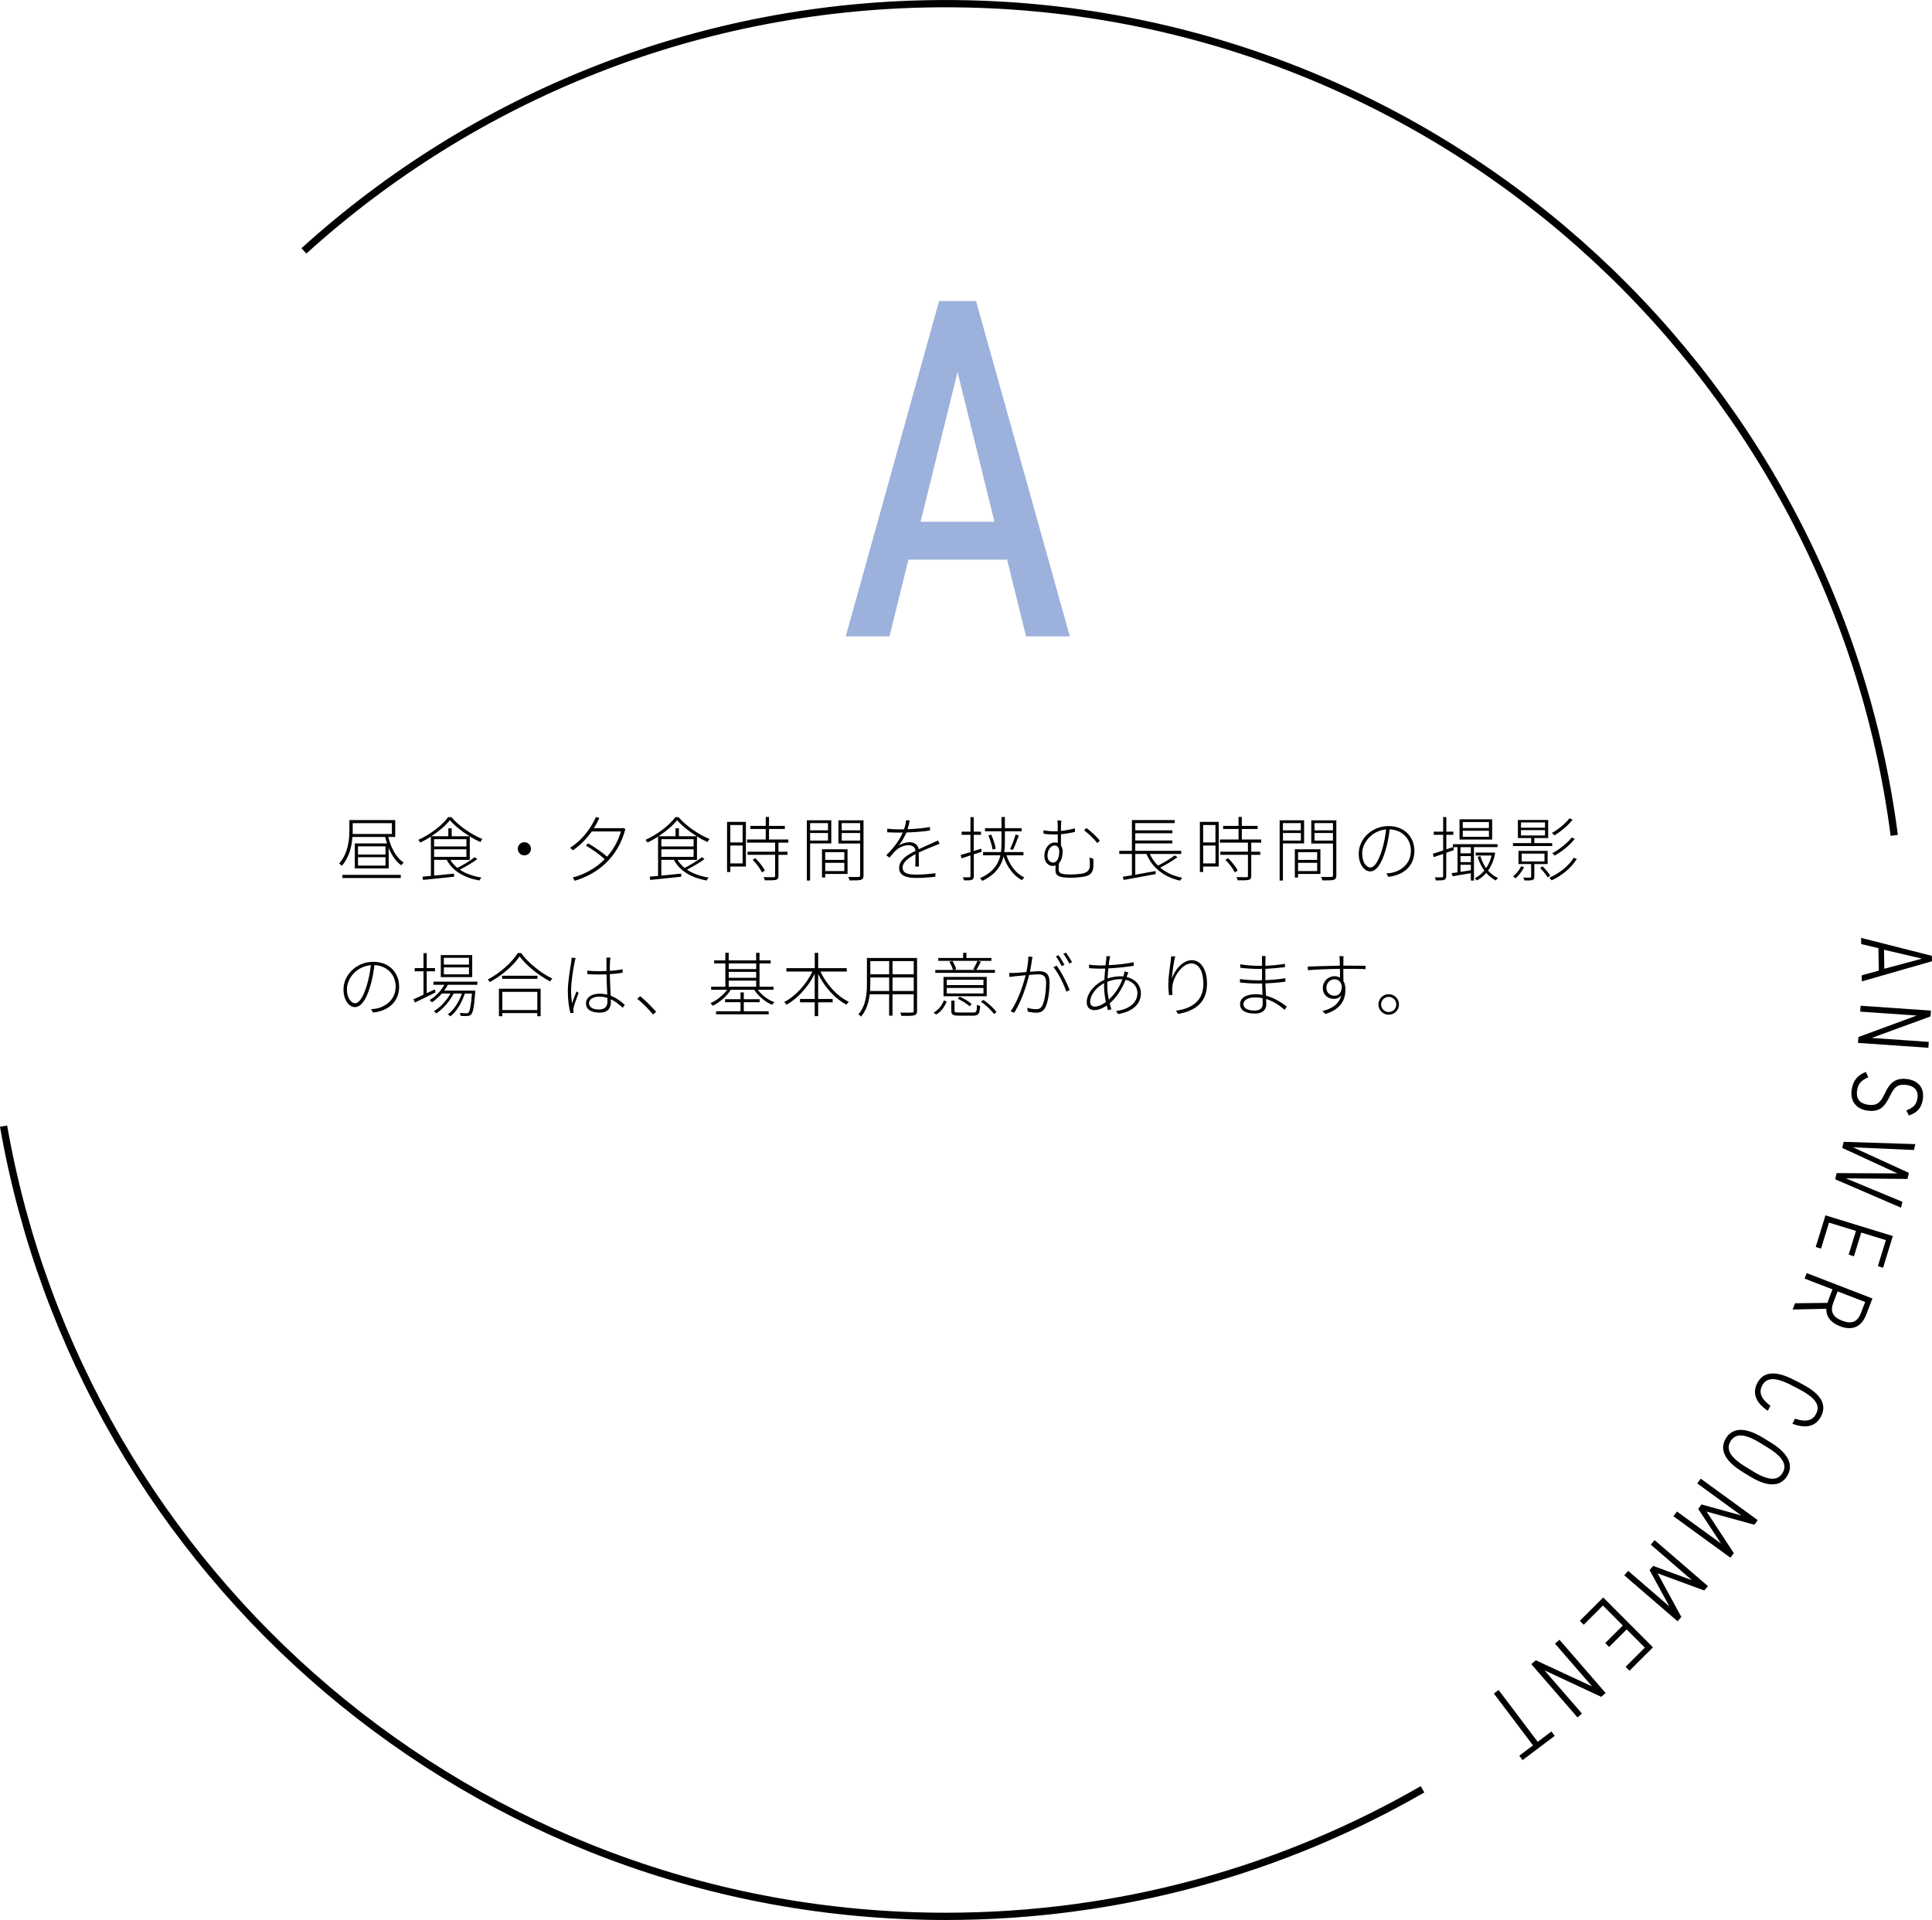 <?xml version="1.0" encoding="UTF-8"?>
<svg id="_レイヤー_2" data-name="レイヤー 2" xmlns="http://www.w3.org/2000/svg" viewBox="0 0 448.95 446.26">
  <defs>
    <style>
      .cls-1 {
        fill: #9cb1db;
      }

      .cls-2 {
        fill: none;
        stroke: #000;
        stroke-miterlimit: 10;
        stroke-width: 1.69px;
      }
    </style>
  </defs>
  <g id="_レイヤー_1-2" data-name="レイヤー 1">
    <g>
      <path class="cls-2" d="M330.56,415.88c-32.61,18.79-70.45,29.53-110.79,29.53-109.59,0-200.66-79.31-218.94-183.67"/>
      <path class="cls-2" d="M70.62,58.31C110.06,22.6,162.38.85,219.77.85c112.94,0,206.21,84.24,220.41,193.31"/>
      <path class="cls-1" d="M196.53,147.92l21.69-77.95h8.59l21.8,77.95h-10.17l-4.41-17.85h-22.93l-4.41,17.85h-10.17ZM213.92,121.26h17.17l-8.58-34.79-8.59,34.79Z"/>
      <g>
        <path d="M432.48,217.99l16.44,4.17.02,1.26-16.3,4.68-.02-1.42,3.97-1.08-.09-5.22-4-.96-.02-1.42ZM437.8,220.75l.07,4.41,8.77-2.35-8.84-2.06Z"/>
        <path d="M448.09,243.53l-16.34-1.13.1-1.37,13.55-4.99-13.14-.91.1-1.37,16.34,1.13-.09,1.35-13.67,5,13.26.92-.09,1.37Z"/>
        <path d="M442.99,258.08c1.32-.51,2.34-1.13,2.58-2.82.24-1.67-.56-2.81-2.53-3.09-2.35-.33-3.02.89-3.9,2.63-1.14,2.28-2.19,3.76-5.24,3.33-2.07-.29-4.06-1.75-3.62-4.85.29-2.07,1.4-3.44,3.29-4.13l.59,1.23c-1.38.62-2.36,1.27-2.62,3.08-.31,2.21.93,3.08,2.55,3.31,1.93.27,2.85-.34,3.9-2.63,1.04-2.27,2.33-3.74,5.24-3.33,2.25.32,4.01,1.77,3.6,4.66-.29,2.02-1.34,3.16-3.25,3.8l-.6-1.19Z"/>
        <path d="M428.1,266.8l.32-1.41,16.65.53-.31,1.37-14.17-.63,12.99,5.94-.32,1.41-14.31-.13,13.12,5.45-.31,1.37-15.3-6.6.32-1.44,14.15.07-12.85-5.93Z"/>
        <path d="M437.6,294.66l-1.23-.38,1.86-6.04-5.72-1.76-1.7,5.51-1.23-.38,1.7-5.51-6.26-1.93-1.86,6.04-1.23-.38,2.26-7.35,15.66,4.81-2.26,7.35Z"/>
        <path d="M417.13,302.91l7.54-.09c.12-.44.27-.84.44-1.28l.72-1.86-6.49-2.5.5-1.28,15.27,5.9-1.47,3.81c-1.06,2.74-3.18,3.76-6.08,2.64-2.17-.84-3.22-2.26-3.17-4.05l-7.82.16.56-1.44ZM426.05,302.67c-.8,2.08-.27,3.4,2.01,4.29,2.28.88,3.59.27,4.39-1.82l.97-2.52-6.4-2.47-.97,2.52Z"/>
        <path d="M417.12,329.74c2.67.89,4.11.38,4.89-1.12.98-1.87.07-3.63-3.88-5.7l-1.77-.92c-3.98-2.08-5.92-1.8-6.89.07-.83,1.6-.19,3.09,1.93,4.67l-.6,1.16c-3.09-2.04-3.53-4.36-2.46-6.42,1.32-2.53,3.97-3.15,8.67-.7l1.77.92c4.69,2.45,5.7,4.98,4.38,7.51-1.12,2.15-3.28,3-6.65,1.7l.61-1.18Z"/>
        <path d="M401.05,334.3c1.47-2.39,4.29-2.8,8.7-.09l1.7,1.04c4.39,2.7,5.31,5.41,3.85,7.8-1.47,2.39-4.3,2.79-8.69.09l-1.7-1.04c-4.41-2.71-5.31-5.41-3.85-7.8ZM409.03,335.38c-3.78-2.33-5.8-2.17-6.88-.41-1.08,1.76-.31,3.63,3.48,5.95l1.7,1.04c3.76,2.31,5.8,2.17,6.88.41,1.08-1.76.29-3.64-3.48-5.95l-1.7-1.04Z"/>
        <path d="M396.56,351.32l6.33,9.65-.78,1.08-13.24-9.63.81-1.11,10.25,7.45-5.3-8.05.75-1.04,9.25,2.56-10.23-7.44.81-1.11,13.24,9.63-.78,1.08-11.12-3.07Z"/>
        <path d="M385.19,365.68l5.51,10.14-.87,1.01-12.39-10.69.9-1.04,9.59,8.28-4.61-8.46.84-.97,9.01,3.32-9.57-8.26.9-1.04,12.39,10.69-.87,1.01-10.82-3.98Z"/>
        <path d="M378.65,388.32l-.9-.91,4.47-4.46-4.22-4.23-4.08,4.07-.9-.91,4.08-4.07-4.62-4.64-4.47,4.46-.9-.91,5.44-5.43,11.56,11.59-5.44,5.43Z"/>
        <path d="M366.57,399.17l-10.73-12.38,1.04-.9,13.09,6.08-8.63-9.95,1.04-.9,10.73,12.38-1.02.89-13.19-6.16,8.71,10.04-1.04.9Z"/>
        <path d="M353.82,409.09l-.77-1.02,3.18-2.4-9.09-12.05,1.1-.83,9.09,12.05,3.18-2.4.77,1.02-7.47,5.63Z"/>
      </g>
      <g>
        <path d="M90.23,194.54c.63,2.55,1.89,4.91,3.59,5.95-.2.13-.44.42-.57.63-1.22-.85-2.21-2.29-2.93-4.03v4.75h-7.87v-5.81h7.48c-.16-.49-.29-.99-.42-1.5h-7.61c-.16,2.2-.76,4.78-2.49,6.73-.11-.16-.42-.47-.59-.57,2.08-2.34,2.37-5.5,2.37-7.79v-2.29h10.65v3.92h-1.63ZM79.56,203.34h13.57v.73h-13.57v-.73ZM81.97,192.93c0,.29,0,.6-.02.91h9.12v-2.52h-9.11v1.61ZM89.58,196.71h-6.39v1.9h6.39v-1.9ZM89.58,199.24h-6.39v1.95h6.39v-1.95Z"/>
        <path d="M110.92,199.67c-1.16.86-2.73,1.77-4.07,2.46,1.35.91,3.07,1.53,5.04,1.84-.18.15-.37.47-.49.68-3.48-.63-6.25-2.2-7.58-4.8h-2.94v3.66c1.43-.13,3.04-.29,4.64-.46v.72c-2.64.28-5.35.55-7.22.75l-.11-.76c.55-.05,1.22-.1,1.94-.18v-9.12c-.8.5-1.63.98-2.46,1.37-.1-.16-.29-.44-.47-.62,2.81-1.27,5.58-3.4,6.93-5.29h.75c1.74,2.05,4.7,4.08,7.22,5.09-.16.2-.37.49-.49.7-.8-.36-1.63-.8-2.44-1.3v5.45h-4.52c.42.71.98,1.33,1.64,1.87,1.35-.68,3.01-1.71,4.02-2.49l.62.44ZM109.11,194.36c-1.76-1.09-3.46-2.44-4.57-3.74-.94,1.22-2.52,2.57-4.31,3.74h3.95v-1.84h.78v1.84h4.15ZM100.88,196.74h7.5v-1.69h-7.5v1.69ZM100.88,199.16h7.5v-1.77h-7.5v1.77Z"/>
        <path d="M123.38,197.28c0,.85-.68,1.53-1.53,1.53s-1.53-.68-1.53-1.53.68-1.53,1.53-1.53,1.53.68,1.53,1.53Z"/>
        <path d="M145.33,192.67c-1.79,6.86-6.67,10.54-11.79,12.04-.1-.21-.31-.55-.46-.75,2.68-.7,5.32-2.1,7.43-4.25-1.01-.98-2.83-2.29-4.38-3.19l.55-.5c1.53.88,3.33,2.15,4.39,3.09,1.4-1.58,2.54-3.53,3.22-5.86h-6.78c-1.25,1.77-2.75,3.25-4.38,4.38-.11-.16-.47-.44-.67-.57,2.55-1.61,4.72-4.2,6.02-7.17l.8.24c-.37.83-.8,1.61-1.27,2.36h6.6l.16-.05.54.23Z"/>
        <path d="M163.71,199.67c-1.16.86-2.73,1.77-4.07,2.46,1.35.91,3.07,1.53,5.04,1.84-.18.15-.37.47-.49.68-3.48-.63-6.25-2.2-7.58-4.8h-2.94v3.66c1.43-.13,3.04-.29,4.64-.46v.72c-2.64.28-5.35.55-7.22.75l-.11-.76c.55-.05,1.22-.1,1.94-.18v-9.12c-.8.5-1.63.98-2.46,1.37-.1-.16-.29-.44-.47-.62,2.81-1.27,5.58-3.4,6.93-5.29h.75c1.74,2.05,4.7,4.08,7.22,5.09-.16.2-.37.49-.49.7-.8-.36-1.63-.8-2.44-1.3v5.45h-4.52c.42.71.98,1.33,1.64,1.87,1.35-.68,3.01-1.71,4.02-2.49l.62.44ZM161.91,194.36c-1.76-1.09-3.46-2.44-4.57-3.74-.94,1.22-2.52,2.57-4.31,3.74h3.95v-1.84h.78v1.84h4.15ZM153.68,196.74h7.5v-1.69h-7.5v1.69ZM153.68,199.16h7.5v-1.77h-7.5v1.77Z"/>
        <path d="M173.32,201.41h-3.61v1.27h-.76v-11.66h4.38v10.39ZM169.71,191.75v4.05h2.86v-4.05h-2.86ZM172.57,200.67v-4.15h-2.86v4.15h2.86ZM180.89,195.86v2.11h2.1v.72h-2.1v4.88c0,.54-.15.8-.57.93-.42.11-1.2.11-2.59.11-.03-.2-.15-.5-.28-.75,1.12.03,2.05.03,2.31.03.29-.02.36-.1.36-.33v-4.88h-6.41v-.72h6.41v-2.11h-6.52v-.73h4.34v-2.44h-3.58v-.72h3.58v-2.08h.76v2.08h3.68v.72h-3.68v2.44h4.49v.73h-2.31ZM175.52,199.47c.88.86,1.84,2.05,2.21,2.86l-.67.44c-.37-.81-1.28-2.05-2.16-2.93l.62-.38Z"/>
        <path d="M188.25,196.02v8.64h-.76v-14h5.68v5.37h-4.91ZM188.25,191.31v1.68h4.16v-1.68h-4.16ZM192.41,195.37v-1.76h-4.16v1.76h4.16ZM196.95,203.13h-5.19v.83h-.75v-6.57h5.94v5.74ZM191.76,198.07v1.79h4.44v-1.79h-4.44ZM196.2,202.46v-1.92h-4.44v1.92h4.44ZM200.66,203.44c0,.62-.16.91-.62,1.06-.46.13-1.29.13-2.62.13-.03-.21-.18-.57-.29-.81,1.09.03,2.07.02,2.36,0,.29,0,.39-.1.39-.37v-7.4h-5.04v-5.38h5.82v12.79ZM195.59,191.31v1.68h4.29v-1.68h-4.29ZM199.88,195.37v-1.76h-4.29v1.76h4.29Z"/>
        <path d="M210.92,192.74c1.72-.08,3.56-.23,5.17-.52v.81c-1.68.26-3.68.41-5.45.46-.46,1.04-1.09,2.15-1.81,3.04.73-.49,1.72-.78,2.52-.78,1.11,0,1.98.6,2.13,1.63,1.29-.62,2.47-1.09,3.43-1.55.41-.18.7-.31,1.06-.5l.37.8c-.36.11-.76.28-1.14.44-1.02.41-2.34.93-3.71,1.59.02.94.03,2.44.05,3.25h-.85c.03-.7.05-1.97.05-2.88-1.66.88-2.99,1.85-2.99,3.11,0,1.48,1.55,1.64,3.29,1.64,1.2,0,2.9-.11,4.33-.34l-.02.83c-1.32.16-3.03.29-4.36.29-2.2,0-4.05-.44-4.05-2.34s1.85-2.96,3.77-3.95l.03-.02c-.06-.85-.72-1.3-1.63-1.3-1.11,0-2.15.5-2.96,1.24-.46.42-.93,1.01-1.46,1.64l-.75-.54c2.33-2.28,3.33-4.12,3.85-5.29-.34.02-.67.02-.98.02-.73,0-1.74-.03-2.64-.08v-.83c.9.11,1.97.16,2.68.16.39,0,.8,0,1.22-.02.28-.75.44-1.51.47-2.11l.86.07c-.11.55-.24,1.22-.52,2.03Z"/>
        <path d="M228.14,197.97c-.63.21-1.25.42-1.85.6v5.04c0,.52-.15.75-.46.88-.33.13-.86.15-1.81.13-.05-.18-.16-.5-.28-.72.72.02,1.32.02,1.5,0,.21,0,.28-.07.28-.28v-4.8c-.75.24-1.45.46-2.07.67l-.23-.76c.63-.18,1.43-.42,2.29-.68v-4.02h-2.05v-.73h2.05v-3.38h.76v3.38h1.69v.73h-1.69v3.77c.57-.18,1.16-.36,1.74-.55l.11.72ZM233.89,198.79c.75,2.33,2.21,4.25,4.13,5.16-.18.15-.41.42-.54.63-1.97-1.04-3.46-3.06-4.28-5.53-.49,2.1-1.76,4.18-4.93,5.68-.13-.16-.36-.46-.54-.62,3.11-1.38,4.29-3.33,4.73-5.32h-4.02v-.75h4.16c.11-.88.13-1.72.13-2.54v-2.28h-3.84v-.73h3.84v-2.59h.78v2.59h3.89v.73h-3.89v2.28c0,.81-.02,1.68-.15,2.54h4.47v.75h-3.97ZM230.34,193.99c.47,1.06.91,2.42,1.04,3.27l-.72.2c-.13-.83-.54-2.24-.99-3.3l.67-.16ZM234.73,197.34c.44-.9.99-2.39,1.27-3.38l.75.24c-.41,1.09-.94,2.49-1.37,3.35l-.65-.21Z"/>
        <path d="M246.54,191.96v1.17c1.09-.11,2.21-.33,3.25-.59v.83c-1.02.23-2.18.42-3.25.52v2.62c.24.36.39.81.39,1.35,0,.81-.16,2.05-.86,2.8-.03.39-.07.89-.07,1.22,0,1.02.28,1.37,2.9,1.37.98,0,2.34-.13,2.91-.28.85-.26,1.45-.7,1.45-1.92,0-.65-.02-1.15-.08-1.74l.88.29c.02.54.03.99.02,1.66-.06,1.56-.7,2.15-1.94,2.44-.7.16-2.23.31-3.29.31-2.94,0-3.59-.52-3.59-1.77,0-.37.02-.73.03-1.09-.21.08-.44.11-.7.11-.76,0-1.9-.59-1.9-2.38,0-1.5.94-3.07,2.46-3.07.24,0,.46.05.65.11.02-.52,0-1.27,0-1.98-.26.02-.5.02-.75.02-.72,0-1.68-.05-2.55-.18l-.03-.8c1.01.18,1.71.23,2.55.23.26,0,.52,0,.78-.02,0-.52-.02-.98-.02-1.24,0-.42-.02-.98-.08-1.25h.93c-.03.28-.08.88-.08,1.25ZM246.15,197.93c0-.88-.42-1.42-1.06-1.42-.89,0-1.68.99-1.68,2.38,0,1.02.59,1.59,1.27,1.59,1.11,0,1.46-1.37,1.46-2.55ZM255.58,195.37l-.59.59c-.75-.99-2.2-2.34-3.07-2.96l.52-.55c.93.65,2.39,1.98,3.14,2.93Z"/>
        <path d="M273.62,199.23c-1.15.86-2.73,1.79-4.03,2.42,1.35,1.16,3.07,1.95,5.12,2.36-.16.16-.37.47-.49.68-3.76-.86-6.44-2.98-7.81-6.21h-2.6v4.82c1.46-.26,3.11-.55,4.72-.85l.03.7c-2.65.52-5.5,1.02-7.43,1.37l-.23-.73c.6-.1,1.33-.21,2.13-.36v-4.95h-2.94v-.73h2.94v-7.14h9.94v.7h-9.16v1.68h8.62v.68h-8.62v1.68h8.62v.68h-8.62v1.72h10.67v.73h-7.29c.47,1.03,1.11,1.94,1.89,2.72,1.27-.65,2.93-1.63,3.89-2.38l.65.41Z"/>
        <path d="M283.19,201.41h-3.61v1.27h-.76v-11.66h4.38v10.39ZM279.58,191.75v4.05h2.86v-4.05h-2.86ZM282.45,200.67v-4.15h-2.86v4.15h2.86ZM290.76,195.86v2.11h2.1v.72h-2.1v4.88c0,.54-.15.8-.57.93-.42.11-1.2.11-2.59.11-.03-.2-.15-.5-.28-.75,1.12.03,2.05.03,2.31.03.29-.02.36-.1.36-.33v-4.88h-6.41v-.72h6.41v-2.11h-6.52v-.73h4.34v-2.44h-3.58v-.72h3.58v-2.08h.76v2.08h3.68v.72h-3.68v2.44h4.49v.73h-2.31ZM285.39,199.47c.88.86,1.84,2.05,2.21,2.86l-.67.44c-.37-.81-1.29-2.05-2.16-2.93l.62-.38Z"/>
        <path d="M298.12,196.02v8.64h-.76v-14h5.68v5.37h-4.91ZM298.12,191.31v1.68h4.16v-1.68h-4.16ZM302.29,195.37v-1.76h-4.16v1.76h4.16ZM306.83,203.13h-5.19v.83h-.75v-6.57h5.94v5.74ZM301.64,198.07v1.79h4.44v-1.79h-4.44ZM306.08,202.46v-1.92h-4.44v1.92h4.44ZM310.53,203.44c0,.62-.16.91-.62,1.06-.46.13-1.29.13-2.62.13-.03-.21-.18-.57-.29-.81,1.09.03,2.07.02,2.36,0,.29,0,.39-.1.39-.37v-7.4h-5.04v-5.38h5.82v12.79ZM305.46,191.31v1.68h4.29v-1.68h-4.29ZM309.75,195.37v-1.76h-4.29v1.76h4.29Z"/>
        <path d="M322.62,203.81l-.47-.8c.44-.02.96-.1,1.32-.16,2.08-.46,4.39-2.05,4.39-5.11,0-2.57-1.81-4.83-4.93-4.98-.2,1.61-.5,3.37-.96,4.86-.99,3.37-2.23,4.91-3.58,4.91-1.24,0-2.65-1.46-2.65-4.12,0-3.42,3.06-6.41,6.9-6.41s6.03,2.62,6.03,5.76c0,3.42-2.33,5.6-6.05,6.04ZM318.44,201.63c.8,0,1.82-1.12,2.73-4.2.44-1.45.76-3.09.93-4.65-3.37.29-5.56,3.12-5.56,5.58,0,2.29,1.11,3.27,1.9,3.27Z"/>
        <path d="M342.51,196.9v7.76h-.72v-1.71c-1.51.24-3.06.5-4.23.72l-.24-.73c.39-.05.86-.11,1.37-.18v-5.86h-.96l.11.68c-.59.21-1.19.42-1.77.62v5.43c0,.5-.15.73-.5.88-.31.11-.89.13-1.9.13-.03-.18-.15-.5-.26-.73.78.02,1.43.02,1.63,0,.21,0,.31-.07.31-.28v-5.16c-.78.28-1.51.54-2.16.75l-.24-.78c.65-.2,1.5-.47,2.41-.78v-3.63h-2.2v-.73h2.2v-3.4h.73v3.4h1.63v.73h-1.63v3.38l1.53-.52v-.68h10.38v.68h-5.47ZM346.74,195.13h-7.58v-4.7h7.58v4.7ZM341.79,196.9h-2.41v1.43h2.41v-1.43ZM341.79,198.97h-2.41v1.4h2.41v-1.4ZM339.38,202.64c.75-.1,1.58-.23,2.41-.37v-1.27h-2.41v1.64ZM345.99,191.06h-6.08v1.4h6.08v-1.4ZM345.99,193.08h-6.08v1.42h6.08v-1.42ZM347.45,198.25c-.31,1.68-.89,3.03-1.66,4.1.67.75,1.43,1.33,2.31,1.72-.16.15-.39.39-.5.59-.83-.42-1.58-1.03-2.23-1.77-.65.76-1.4,1.33-2.21,1.76-.08-.15-.28-.41-.44-.55.81-.39,1.56-.98,2.2-1.76-.67-.91-1.2-2-1.55-3.19l.63-.16c.31,1.02.76,1.98,1.33,2.78.57-.81,1.01-1.79,1.28-2.93h-3.71v-.68h3.95l.15-.02.44.11Z"/>
        <path d="M360.69,196.64h-9.11v-.68h4.23v-1.17h-3.09v-4.21h7.04v4.21h-3.22v1.17h4.15v.68ZM354.17,201.54c-.49.98-1.25,1.95-1.98,2.6-.13-.11-.42-.33-.6-.42.75-.63,1.45-1.48,1.87-2.36l.72.18ZM356.54,200.84v2.93c0,.44-.1.65-.44.76-.34.13-.91.11-1.84.11-.05-.2-.18-.46-.31-.67.83.02,1.4.03,1.61,0,.2,0,.24-.05.24-.21v-2.93h-2.94v-3.06h6.77v3.06h-3.09ZM353.44,192.38h5.58v-1.22h-5.58v1.22ZM353.44,194.18h5.58v-1.24h-5.58v1.24ZM353.6,200.22h5.3v-1.82h-5.3v1.82ZM358.48,201.37c.67.68,1.42,1.58,1.76,2.18l-.62.36c-.34-.59-1.09-1.53-1.74-2.2l.6-.34ZM366.41,199.65c-1.25,2.03-3.5,3.9-5.84,4.96-.15-.16-.37-.44-.55-.6,2.28-.99,4.51-2.73,5.68-4.65l.72.29ZM365.44,190.51c-1.07,1.37-2.77,2.8-4.25,3.64-.13-.16-.37-.41-.57-.55,1.43-.78,3.12-2.15,4.08-3.4l.73.31ZM365.94,194.97c-1.15,1.48-3.04,2.99-4.67,3.89-.13-.16-.39-.41-.57-.55,1.59-.83,3.45-2.29,4.52-3.63l.72.29Z"/>
        <path d="M86.7,235.36l-.47-.8c.44-.02.96-.1,1.32-.16,2.08-.46,4.39-2.05,4.39-5.11,0-2.57-1.81-4.83-4.93-4.98-.2,1.61-.5,3.37-.96,4.86-.99,3.37-2.23,4.91-3.58,4.91-1.24,0-2.65-1.46-2.65-4.12,0-3.42,3.06-6.41,6.9-6.41s6.03,2.62,6.03,5.76c0,3.42-2.33,5.6-6.05,6.04ZM82.52,233.18c.8,0,1.82-1.12,2.73-4.2.44-1.45.76-3.09.93-4.65-3.37.29-5.56,3.12-5.56,5.58,0,2.29,1.11,3.27,1.9,3.27Z"/>
        <path d="M101.21,230.67c-1.68.83-3.46,1.71-4.8,2.34l-.33-.76c.63-.26,1.45-.63,2.33-1.06v-5.43h-2.05v-.75h2.05v-3.48h.75v3.48h1.92v.75h-1.92v5.09l1.87-.89.18.72ZM104.06,228.9c-.23.47-.52.93-.85,1.35h7.25s-.02.24-.03.39c-.26,3.46-.52,4.72-.96,5.17-.23.24-.49.31-.85.33-.34.02-.98.02-1.59-.02,0-.2-.08-.5-.19-.7.67.07,1.28.08,1.51.08.26,0,.39-.02.5-.16.33-.33.59-1.48.81-4.41h-1.66c-.63,2.05-1.92,4.23-3.35,5.3-.13-.16-.39-.36-.6-.46,1.37-.96,2.64-2.93,3.29-4.85h-1.94c-.85,1.77-2.49,3.64-4.03,4.62-.13-.16-.36-.38-.55-.52,1.45-.81,2.99-2.49,3.87-4.1h-2.02c-.7.81-1.5,1.51-2.29,2.05-.1-.13-.39-.39-.55-.52,1.37-.85,2.64-2.1,3.43-3.56h-2.54v-.72h10.2v.72h-6.86ZM109.73,227.11h-7.3v-5.12h7.3v5.12ZM108.98,222.62h-5.84v1.58h5.84v-1.58ZM108.98,224.85h-5.84v1.61h5.84v-1.61Z"/>
        <path d="M121.08,221.5c1.71,2.37,4.72,4.73,7.27,5.94-.18.2-.39.47-.52.67-2.57-1.33-5.5-3.66-7.08-5.82-1.35,2.02-4.1,4.44-6.91,5.97-.11-.16-.33-.42-.5-.6,2.86-1.48,5.64-3.99,6.98-6.15h.76ZM115.94,229.8h9.69v6.39h-.78v-.72h-8.13v.72h-.78v-6.39ZM124.89,226.79v.72h-8.21v-.72h8.21ZM116.73,230.53v4.23h8.13v-4.23h-8.13Z"/>
        <path d="M133.54,223.55c-.37,1.76-.83,4.77-.83,6.7,0,1.07.07,1.9.21,2.98.28-.83.75-2.08,1.06-2.81l.47.36c-.37,1.01-1.01,2.68-1.15,3.42-.05.23-.08.52-.07.73.02.15.05.36.07.49l-.75.06c-.31-1.19-.6-2.93-.6-5.12,0-2.34.59-5.47.8-6.86.05-.34.08-.65.08-.91l.94.08c-.08.24-.18.6-.23.89ZM141.74,223.53c-.03.5-.03,1.37-.03,2.13,1.06-.08,2.08-.2,2.98-.38v.8c-.94.16-1.95.28-2.98.34.02,1.61.13,3.46.2,5.01,1.3.49,2.36,1.3,3.27,2.11l-.47.7c-.88-.83-1.79-1.53-2.78-2,.02.24.02.47.02.68,0,1.11-.47,2.44-2.59,2.44s-3.2-.85-3.2-2.16c0-1.19,1.09-2.24,3.19-2.24.63,0,1.22.08,1.77.23-.07-1.42-.16-3.3-.18-4.72-.6.02-1.2.03-1.81.03-.93,0-1.72-.03-2.67-.1v-.8c.91.08,1.76.13,2.7.13.59,0,1.19-.02,1.77-.05v-2.15c0-.31,0-.68-.03-.96h.94c-.05.34-.08.63-.1.94ZM139.14,234.63c1.58,0,2.02-.8,2.02-1.95,0-.19,0-.46-.02-.75-.59-.18-1.2-.29-1.89-.29-1.38,0-2.38.62-2.38,1.51,0,.94.9,1.48,2.26,1.48Z"/>
        <path d="M148.08,232.14l.67-.6c1.19.94,2.59,2.34,3.73,3.63l-.73.62c-1.09-1.33-2.49-2.72-3.66-3.64Z"/>
        <path d="M176.09,230.04c.9,1.25,2.41,2.38,3.87,2.9-.18.15-.41.41-.54.6-1.59-.65-3.22-2.02-4.16-3.5h-5.43c-.98,1.56-2.67,2.99-4.2,3.72-.13-.19-.36-.46-.55-.6,1.43-.59,2.94-1.81,3.9-3.12h-3.73v-.7h3.3v-5.42h-2.6v-.7h2.6v-1.77h.78v1.77h6.38v-1.76h.78v1.76h2.59v.7h-2.59v5.42h3.25v.7h-3.66ZM172.85,235.05h5.77v.7h-12.22v-.7h5.68v-2.11h-3.59v-.7h3.59v-1.58h.76v1.58h3.68v.7h-3.68v2.11ZM169.34,223.92v1.32h6.38v-1.32h-6.38ZM169.34,227.27h6.38v-1.38h-6.38v1.38ZM169.34,229.34h6.38v-1.42h-6.38v1.42Z"/>
        <path d="M190.65,225.81c1.38,2.99,3.9,5.76,6.6,7.04-.18.13-.44.44-.57.65-2.62-1.35-5.06-4.07-6.56-7.11v5.79h3.37v.78h-3.37v3.21h-.8v-3.21h-3.42v-.78h3.42v-5.82c-1.53,3.04-4,5.74-6.54,7.16-.13-.2-.37-.47-.55-.63,2.57-1.3,5.14-4.1,6.56-7.08h-6.05v-.78h6.59v-3.56h.8v3.56h6.64v.78h-6.12Z"/>
        <path d="M213.11,234.92c0,.65-.2.91-.67,1.06-.49.15-1.38.15-2.98.13-.02-.21-.16-.55-.28-.76,1.27.03,2.39.02,2.72,0,.31,0,.42-.1.42-.42v-3.84h-4.93v4.98h-.78v-4.98h-4.51c-.23,1.84-.76,3.76-2.03,5.21-.11-.18-.42-.46-.6-.55,1.81-2.03,1.98-4.91,1.98-7.21v-5.89h11.65v12.28ZM206.62,230.33v-3.14h-4.38v1.33c0,.57-.02,1.19-.06,1.81h4.44ZM202.24,223.39v3.06h4.38v-3.06h-4.38ZM212.33,223.39h-4.93v3.06h4.93v-3.06ZM212.33,230.33v-3.14h-4.93v3.14h4.93Z"/>
        <path d="M216.93,235.36c1.19-.63,1.98-1.74,2.41-2.83l.65.24c-.47,1.14-1.2,2.34-2.44,3.03l-.62-.44ZM231.2,226.12h-13.86v-.68h4.1c-.11-.55-.49-1.32-.83-1.9l.7-.2c.37.58.75,1.38.89,1.9l-.6.19h5.06l-.5-.18c.33-.52.76-1.35.99-1.92h-9.11v-.68h5.77v-1.2h.76v1.2h5.81v.68h-3.17l.72.2c-.33.67-.72,1.37-1.06,1.9h4.33v.68ZM229.29,231.55h-10.04v-4.49h10.04v4.49ZM228.53,227.71h-8.52v1.25h8.52v-1.25ZM228.53,229.62h-8.52v1.29h8.52v-1.29ZM226.14,235.34c.73,0,.85-.18.89-1.81.2.13.5.23.73.28-.11,1.82-.39,2.25-1.56,2.25h-3.35c-1.43,0-1.79-.2-1.79-1.16v-2.33h.75v2.34c0,.36.16.42,1.07.42h3.25ZM225.32,233.88c-.6-.55-1.76-1.29-2.78-1.76l.47-.46c1.01.42,2.2,1.15,2.78,1.71l-.47.5ZM228.53,232.41c1.15.8,2.46,1.97,3.04,2.85l-.6.42c-.59-.86-1.85-2.07-3.03-2.86l.59-.41Z"/>
        <path d="M239.8,223.16c-.06.44-.26,1.66-.46,2.7.88-.06,1.68-.13,2.08-.13,1.3,0,2.47.42,2.47,2.54,0,1.95-.28,4.5-.96,5.82-.49,1.06-1.25,1.28-2.2,1.28-.62,0-1.4-.13-1.89-.24l-.13-.9c.7.23,1.51.33,1.98.33.63,0,1.17-.11,1.55-.91.57-1.22.85-3.42.85-5.27,0-1.59-.76-1.92-1.82-1.92-.47,0-1.25.06-2.11.13-.59,2.31-1.64,5.82-3.48,8.8l-.85-.34c1.68-2.26,2.99-6.28,3.5-8.38-1.01.1-1.97.2-2.46.24-.31.03-.89.1-1.27.16l-.1-.94c.47.02.81.02,1.29,0,.55-.02,1.63-.11,2.7-.2.26-1.12.46-2.47.47-3.61l.96.1c-.03.23-.08.47-.13.73ZM248.57,230.1l-.78.39c-.52-1.59-1.87-4.41-2.99-5.68l.73-.37c1.01,1.27,2.47,4.18,3.04,5.66ZM247.36,224.26l-.65.29c-.31-.65-.89-1.66-1.35-2.26l.63-.28c.41.57.99,1.54,1.37,2.24ZM249.12,223.65l-.65.29c-.36-.72-.89-1.64-1.38-2.25l.62-.28c.44.59,1.07,1.61,1.42,2.23Z"/>
        <path d="M257.84,222.88c-.07.37-.15.86-.21,1.45,2.1-.1,4.21-.34,5.81-.68l.02.81c-1.79.31-3.94.52-5.92.62-.07.73-.13,1.53-.18,2.34.98-.33,2.08-.5,2.91-.5.26,0,.52.02.76.03.05-.16.1-.33.15-.49.05-.2.11-.46.13-.68l.88.23c-.08.18-.16.44-.24.65-.05.15-.1.29-.15.42,2.13.49,3.32,2.02,3.32,3.76,0,2.34-1.66,4.25-5.3,4.85l-.47-.72c2.81-.31,4.96-1.77,4.96-4.18,0-1.4-.98-2.67-2.75-3.07-.93,2.38-2.24,4.23-3.69,5.48.11.49.24.94.39,1.37l-.78.24c-.1-.33-.21-.7-.31-1.09-.94.65-2,1.06-2.88,1.06-1.01,0-1.76-.62-1.76-1.84,0-2.1,1.89-4.21,4.1-5.22.05-.89.11-1.81.2-2.6-.44.02-.86.02-1.27.02-.6,0-1.87-.07-2.47-.11l-.03-.83c.57.11,1.98.2,2.5.2.44,0,.89,0,1.35-.02.06-.59.13-1.11.16-1.48.02-.26.03-.52.03-.67l.91.03c-.06.13-.13.42-.16.63ZM254.37,233.96c.75,0,1.64-.33,2.6-1.06-.23-1.17-.41-2.49-.41-3.66,0-.24,0-.49.02-.73-1.81.93-3.25,2.73-3.25,4.34,0,.73.39,1.11,1.04,1.11ZM257.66,232.35c1.24-1.15,2.39-2.67,3.16-4.75-.18-.02-.34-.02-.52-.02-1.11,0-2.16.29-2.98.6-.02.36-.02.7-.02,1.04,0,1.03.15,2.1.36,3.12Z"/>
        <path d="M272.3,227.5c.6-1.9,2.44-4.33,4.65-4.33,2.08,0,3.53,2.13,3.53,5.47,0,4.46-2.86,6.34-6.72,7.03l-.5-.75c3.48-.5,6.38-2.08,6.38-6.26,0-2.6-.88-4.73-2.8-4.73-2.11,0-4.12,3.01-4.38,5.14-.11.72-.11,1.3.02,2.16l-.83.07c-.06-.6-.16-1.48-.16-2.5,0-1.56.37-4.18.54-5.29.06-.42.08-.78.13-1.24l.94.03c-.41,1.43-.7,3.94-.8,5.21Z"/>
        <path d="M294.06,223.29c-.02.21-.02.65-.02,1.19,1.53-.07,3.11-.23,4.55-.46v.78c-1.43.16-3.01.31-4.55.39v2.63c1.5-.07,3.09-.21,4.65-.46v.81c-1.59.21-3.12.34-4.64.39.03.99.08,1.98.13,2.85,2.2.59,3.94,1.84,4.83,2.55l-.49.76c-1.01-.89-2.49-1.97-4.31-2.54.03.52.05.96.05,1.24,0,.98-.57,2.16-2.68,2.16s-3.42-.73-3.42-2.21c0-1.38,1.37-2.29,3.63-2.29.55,0,1.07.05,1.58.15-.02-.88-.05-1.84-.08-2.65-.31.02-.63.02-.96.02-1.2,0-2.96-.1-4.18-.23l-.02-.81c1.22.18,2.99.29,4.2.29.31,0,.63,0,.94-.02v-2.64c-.28.02-.55.02-.81.02-1.17,0-3.24-.15-4.25-.28v-.8c.99.19,3.11.36,4.23.36.28,0,.55,0,.83-.02v-1.37c0-.26-.02-.73-.05-.89h.89c-.03.26-.05.54-.06,1.06ZM291.52,234.87c.99,0,1.9-.31,1.9-1.54,0-.36-.02-.81-.02-1.33-.55-.11-1.12-.18-1.71-.18-1.81,0-2.75.7-2.75,1.54s.68,1.51,2.57,1.51Z"/>
        <path d="M312.18,223.06c-.02.31-.02.8-.02,1.38h.57c2.18,0,3.9.03,4.6.03l-.02.78c-.85-.05-2.21-.06-4.59-.06h-.57c0,.99.02,2.07.03,2.83.31.52.47,1.2.47,1.97,0,2.26-.96,4.55-4.64,5.68l-.72-.67c2.5-.6,3.95-1.82,4.39-3.64-.42.55-1.02.81-1.69.81-1.43,0-2.6-.93-2.6-2.57,0-1.48,1.24-2.7,2.65-2.7.54,0,.98.11,1.35.34,0-.52-.02-1.3-.02-2.05-2.49.03-5.4.13-7.45.31l-.02-.85c1.76-.05,4.85-.16,7.45-.2,0-.6-.02-1.11-.03-1.4-.02-.31-.06-.72-.08-.81h.98c-.03.13-.06.63-.06.81ZM310.1,231.44c1.07,0,1.69-.83,1.71-2.25-.23-1.12-.91-1.58-1.72-1.58-.98,0-1.87.8-1.87,1.97s.85,1.85,1.89,1.85Z"/>
        <path d="M325.09,233.46c0,1.32-1.07,2.39-2.39,2.39s-2.39-1.07-2.39-2.39,1.07-2.39,2.39-2.39,2.39,1.07,2.39,2.39ZM324.46,233.46c0-.96-.78-1.76-1.76-1.76s-1.77.8-1.77,1.76.8,1.76,1.77,1.76,1.76-.76,1.76-1.76Z"/>
      </g>
    </g>
  </g>
</svg>